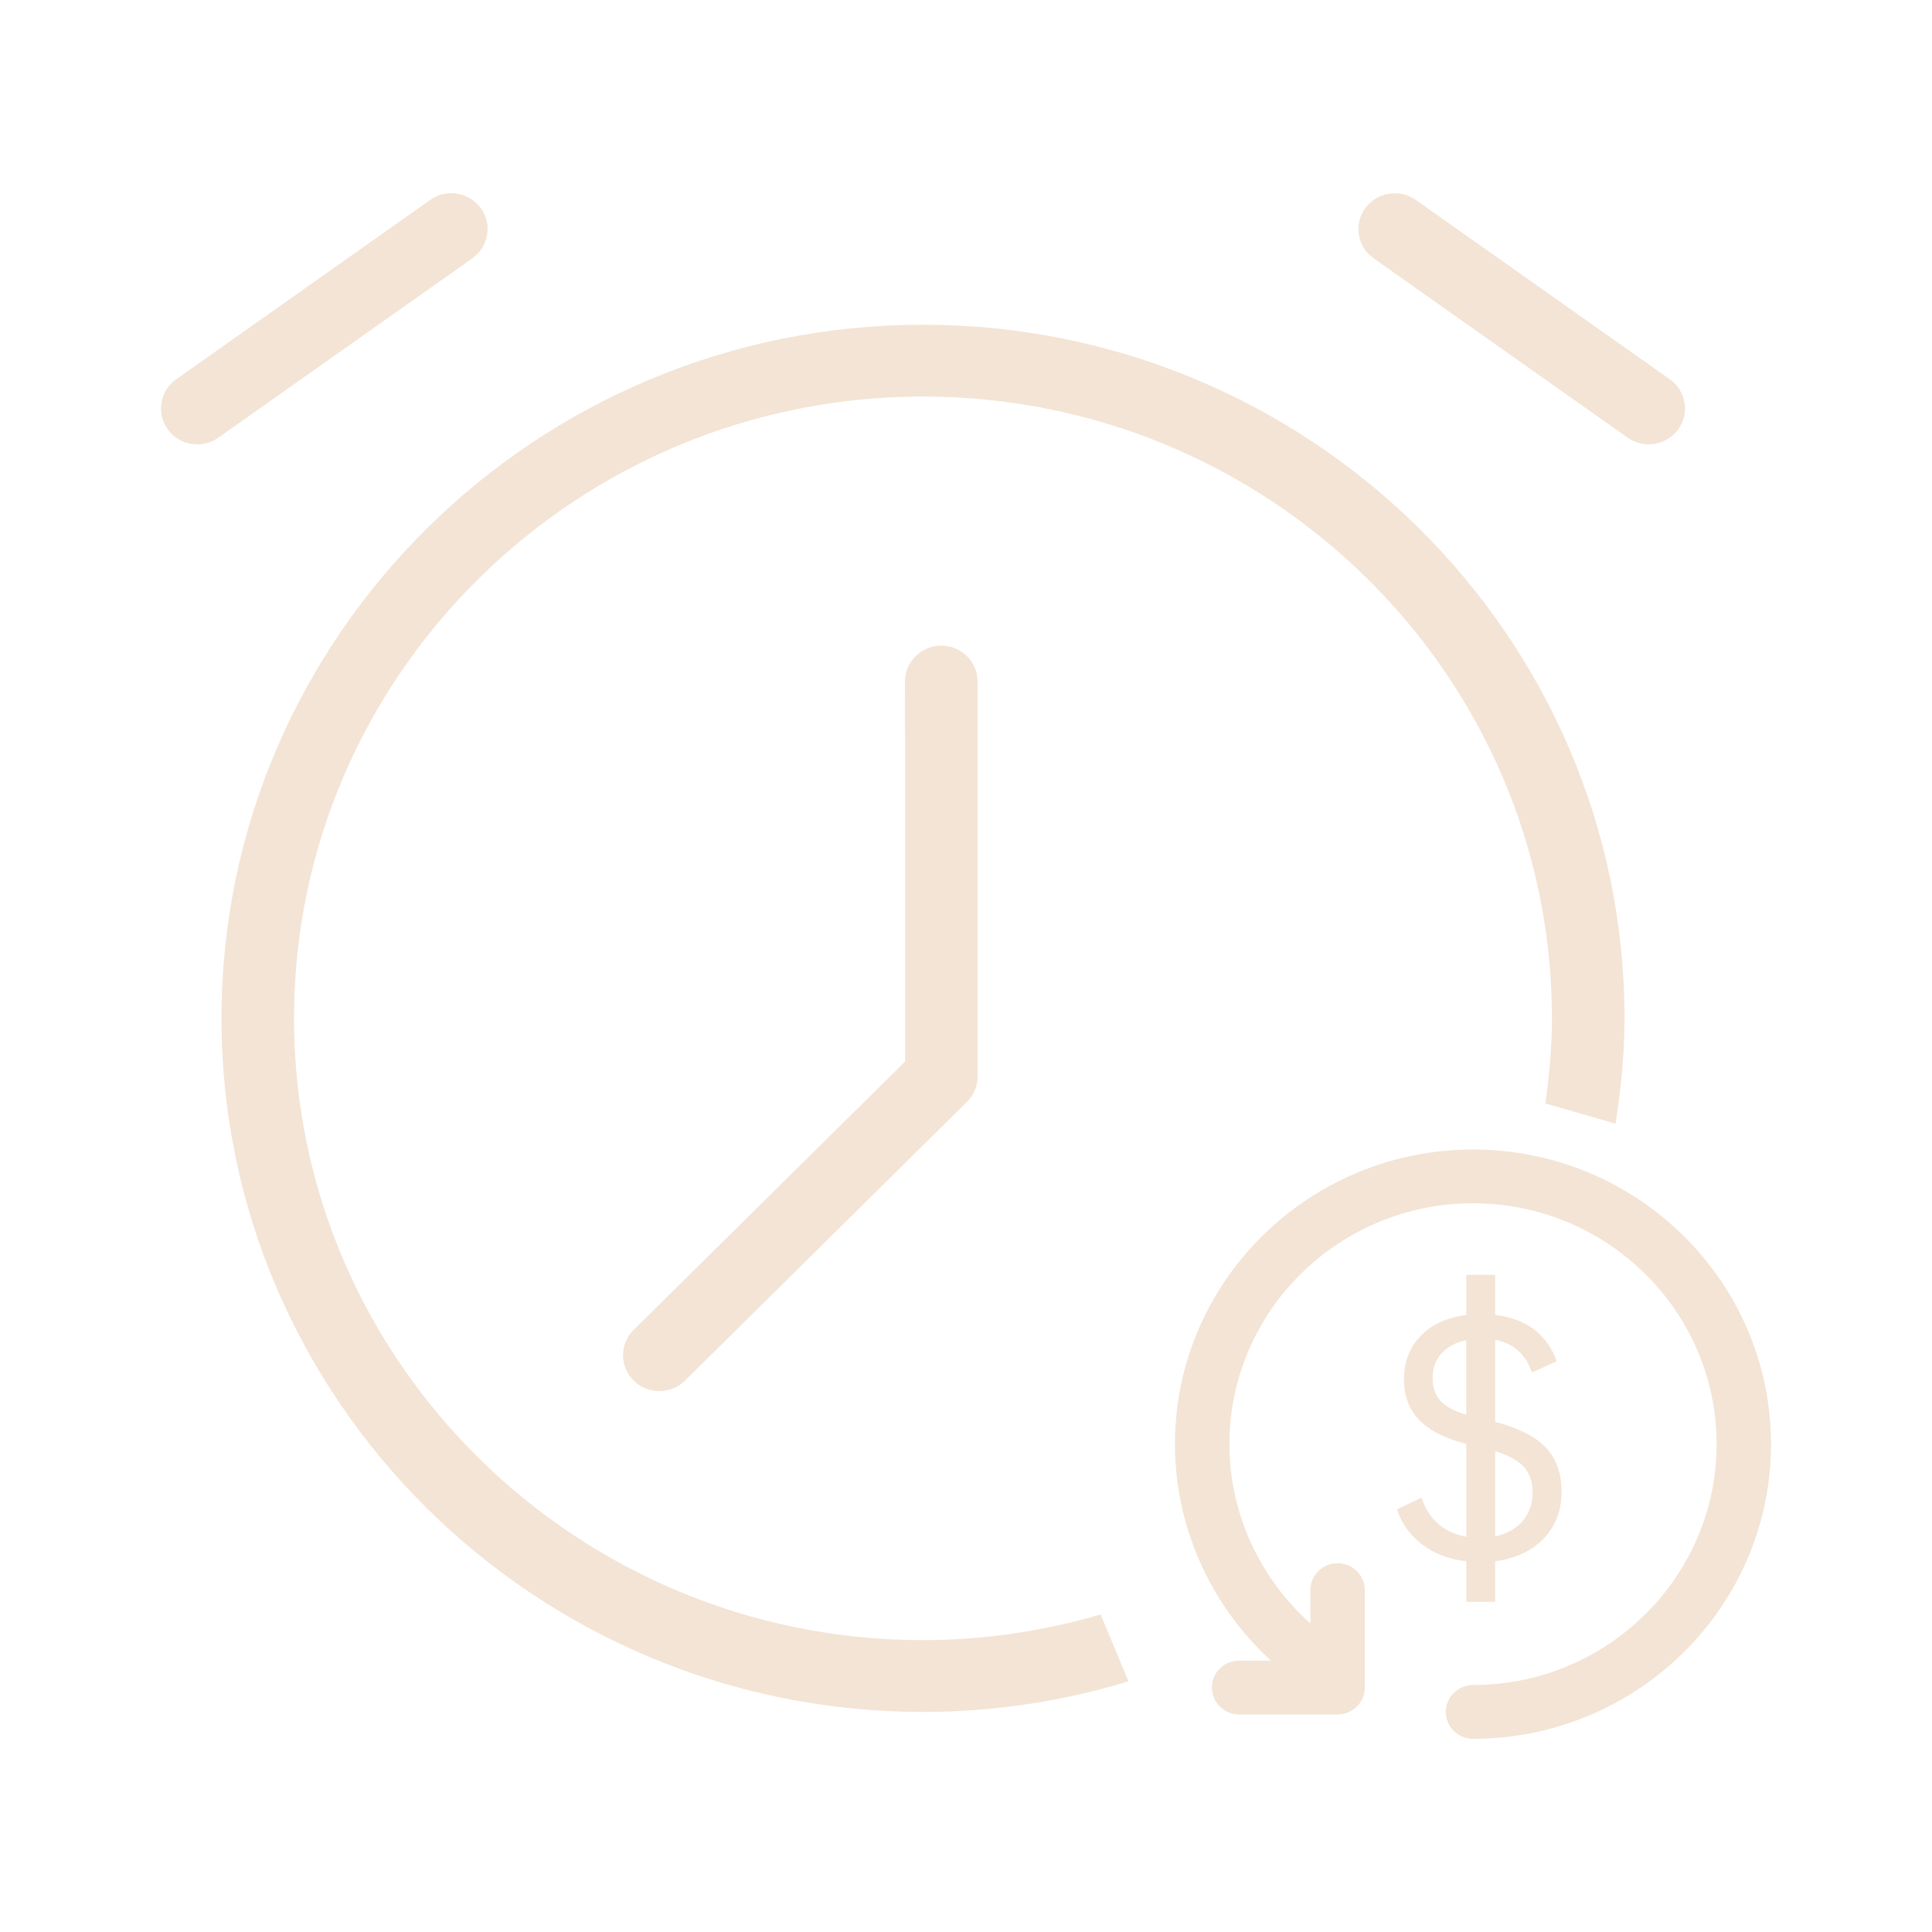 <svg viewBox="0 0 60 60" height="60" width="60" version="1.1" fill="none" xmlns:xlink="http://www.w3.org/1999/xlink" xmlns="http://www.w3.org/2000/svg"><g><g><path fill-opacity="1" fill="#F3E4D5" d="M45.535,41.618C45.203,41.69,44.947,41.83,44.764,42.037C44.582,42.242,44.491,42.499,44.491,42.804C44.491,43.092,44.572,43.324,44.732,43.498C44.892,43.678,45.161,43.822,45.535,43.935L45.535,41.618ZM46.435,47.715C46.798,47.637,47.082,47.477,47.289,47.235C47.495,46.992,47.597,46.698,47.597,46.351C47.597,46.028,47.509,45.767,47.334,45.564C47.159,45.365,46.859,45.199,46.435,45.067L46.435,47.715L46.435,47.715ZM46.435,41.61L46.435,44.16C47.155,44.344,47.68,44.611,48.006,44.955C48.333,45.298,48.496,45.758,48.496,46.331C48.496,46.905,48.31,47.396,47.938,47.783C47.566,48.169,47.065,48.402,46.435,48.486L46.435,49.746L45.536,49.746L45.536,48.486C45.004,48.427,44.547,48.254,44.168,47.967C43.791,47.679,43.528,47.313,43.383,46.872L44.146,46.512C44.256,46.848,44.428,47.12,44.664,47.324C44.9,47.532,45.192,47.665,45.536,47.724L45.536,44.843C44.875,44.674,44.39,44.426,44.075,44.096C43.759,43.768,43.601,43.351,43.601,42.85C43.601,42.303,43.773,41.851,44.115,41.494C44.457,41.135,44.931,40.916,45.536,40.837L45.536,39.59L46.435,39.59L46.435,40.837C46.914,40.891,47.317,41.043,47.644,41.29C47.97,41.539,48.203,41.867,48.342,42.275L47.58,42.623C47.374,42.05,46.992,41.713,46.435,41.61L46.435,41.61ZM50.172,34.896L47.992,34.268C48.112,33.401,48.197,32.524,48.197,31.626C48.197,20.977,39.435,12.315,28.664,12.315C17.893,12.315,9.131,20.977,9.131,31.626C9.131,42.275,17.895,50.936,28.664,50.936C30.581,50.936,32.43,50.649,34.18,50.139L35.046,52.216C33.027,52.831,30.884,53.165,28.664,53.165C16.651,53.165,6.878,43.501,6.878,31.626C6.878,19.751,16.651,10.085,28.664,10.085C40.677,10.085,50.451,19.748,50.451,31.626C50.451,32.74,50.337,33.827,50.172,34.896L50.172,34.896ZM45.745,54C45.279,54,44.9,53.625,44.9,53.166C44.9,52.706,45.279,52.33,45.745,52.33C49.916,52.33,53.311,48.973,53.311,44.849C53.311,40.724,49.916,37.369,45.745,37.369C41.575,37.369,38.18,40.724,38.18,44.849C38.18,47.51,39.629,49.993,41.963,51.328C42.366,51.56,42.503,52.07,42.27,52.469C42.036,52.868,41.524,53.007,41.116,52.773C38.263,51.142,36.489,48.105,36.489,44.849C36.489,39.803,40.642,35.699,45.745,35.699C50.848,35.699,55,39.803,55,44.849C55,49.894,50.848,54,45.745,54L45.745,54ZM41.54,53.244L38.482,53.244C38.015,53.244,37.636,52.869,37.636,52.408C37.636,51.946,38.015,51.573,38.482,51.573L40.694,51.573L40.694,49.385C40.694,48.924,41.074,48.548,41.54,48.548C42.006,48.548,42.386,48.924,42.386,49.385L42.386,52.408C42.386,52.869,42.006,53.244,41.54,53.244ZM52.118,13.334C51.898,13.638,51.553,13.799,51.201,13.799C50.974,13.799,50.745,13.731,50.547,13.591L42.66,8.023C42.152,7.664,42.036,6.968,42.397,6.468C42.759,5.966,43.464,5.853,43.969,6.209L51.858,11.779C52.363,12.136,52.481,12.834,52.118,13.334L52.118,13.334ZM14.67,8.023L6.781,13.592C6.583,13.732,6.354,13.799,6.129,13.799C5.777,13.799,5.43,13.638,5.21,13.334C4.849,12.834,4.965,12.136,5.472,11.779L13.36,6.209C13.864,5.85,14.57,5.965,14.933,6.468C15.294,6.968,15.176,7.664,14.67,8.023ZM30.032,34.216L21.274,42.876C21.053,43.094,20.765,43.201,20.477,43.201C20.188,43.201,19.899,43.093,19.679,42.876C19.24,42.44,19.24,41.734,19.679,41.301L28.108,32.967L28.106,21.164C28.106,20.548,28.612,20.05,29.233,20.05C29.854,20.05,30.359,20.548,30.359,21.164L30.361,33.429C30.361,33.723,30.243,34.007,30.032,34.216Z"></path></g></g></svg>